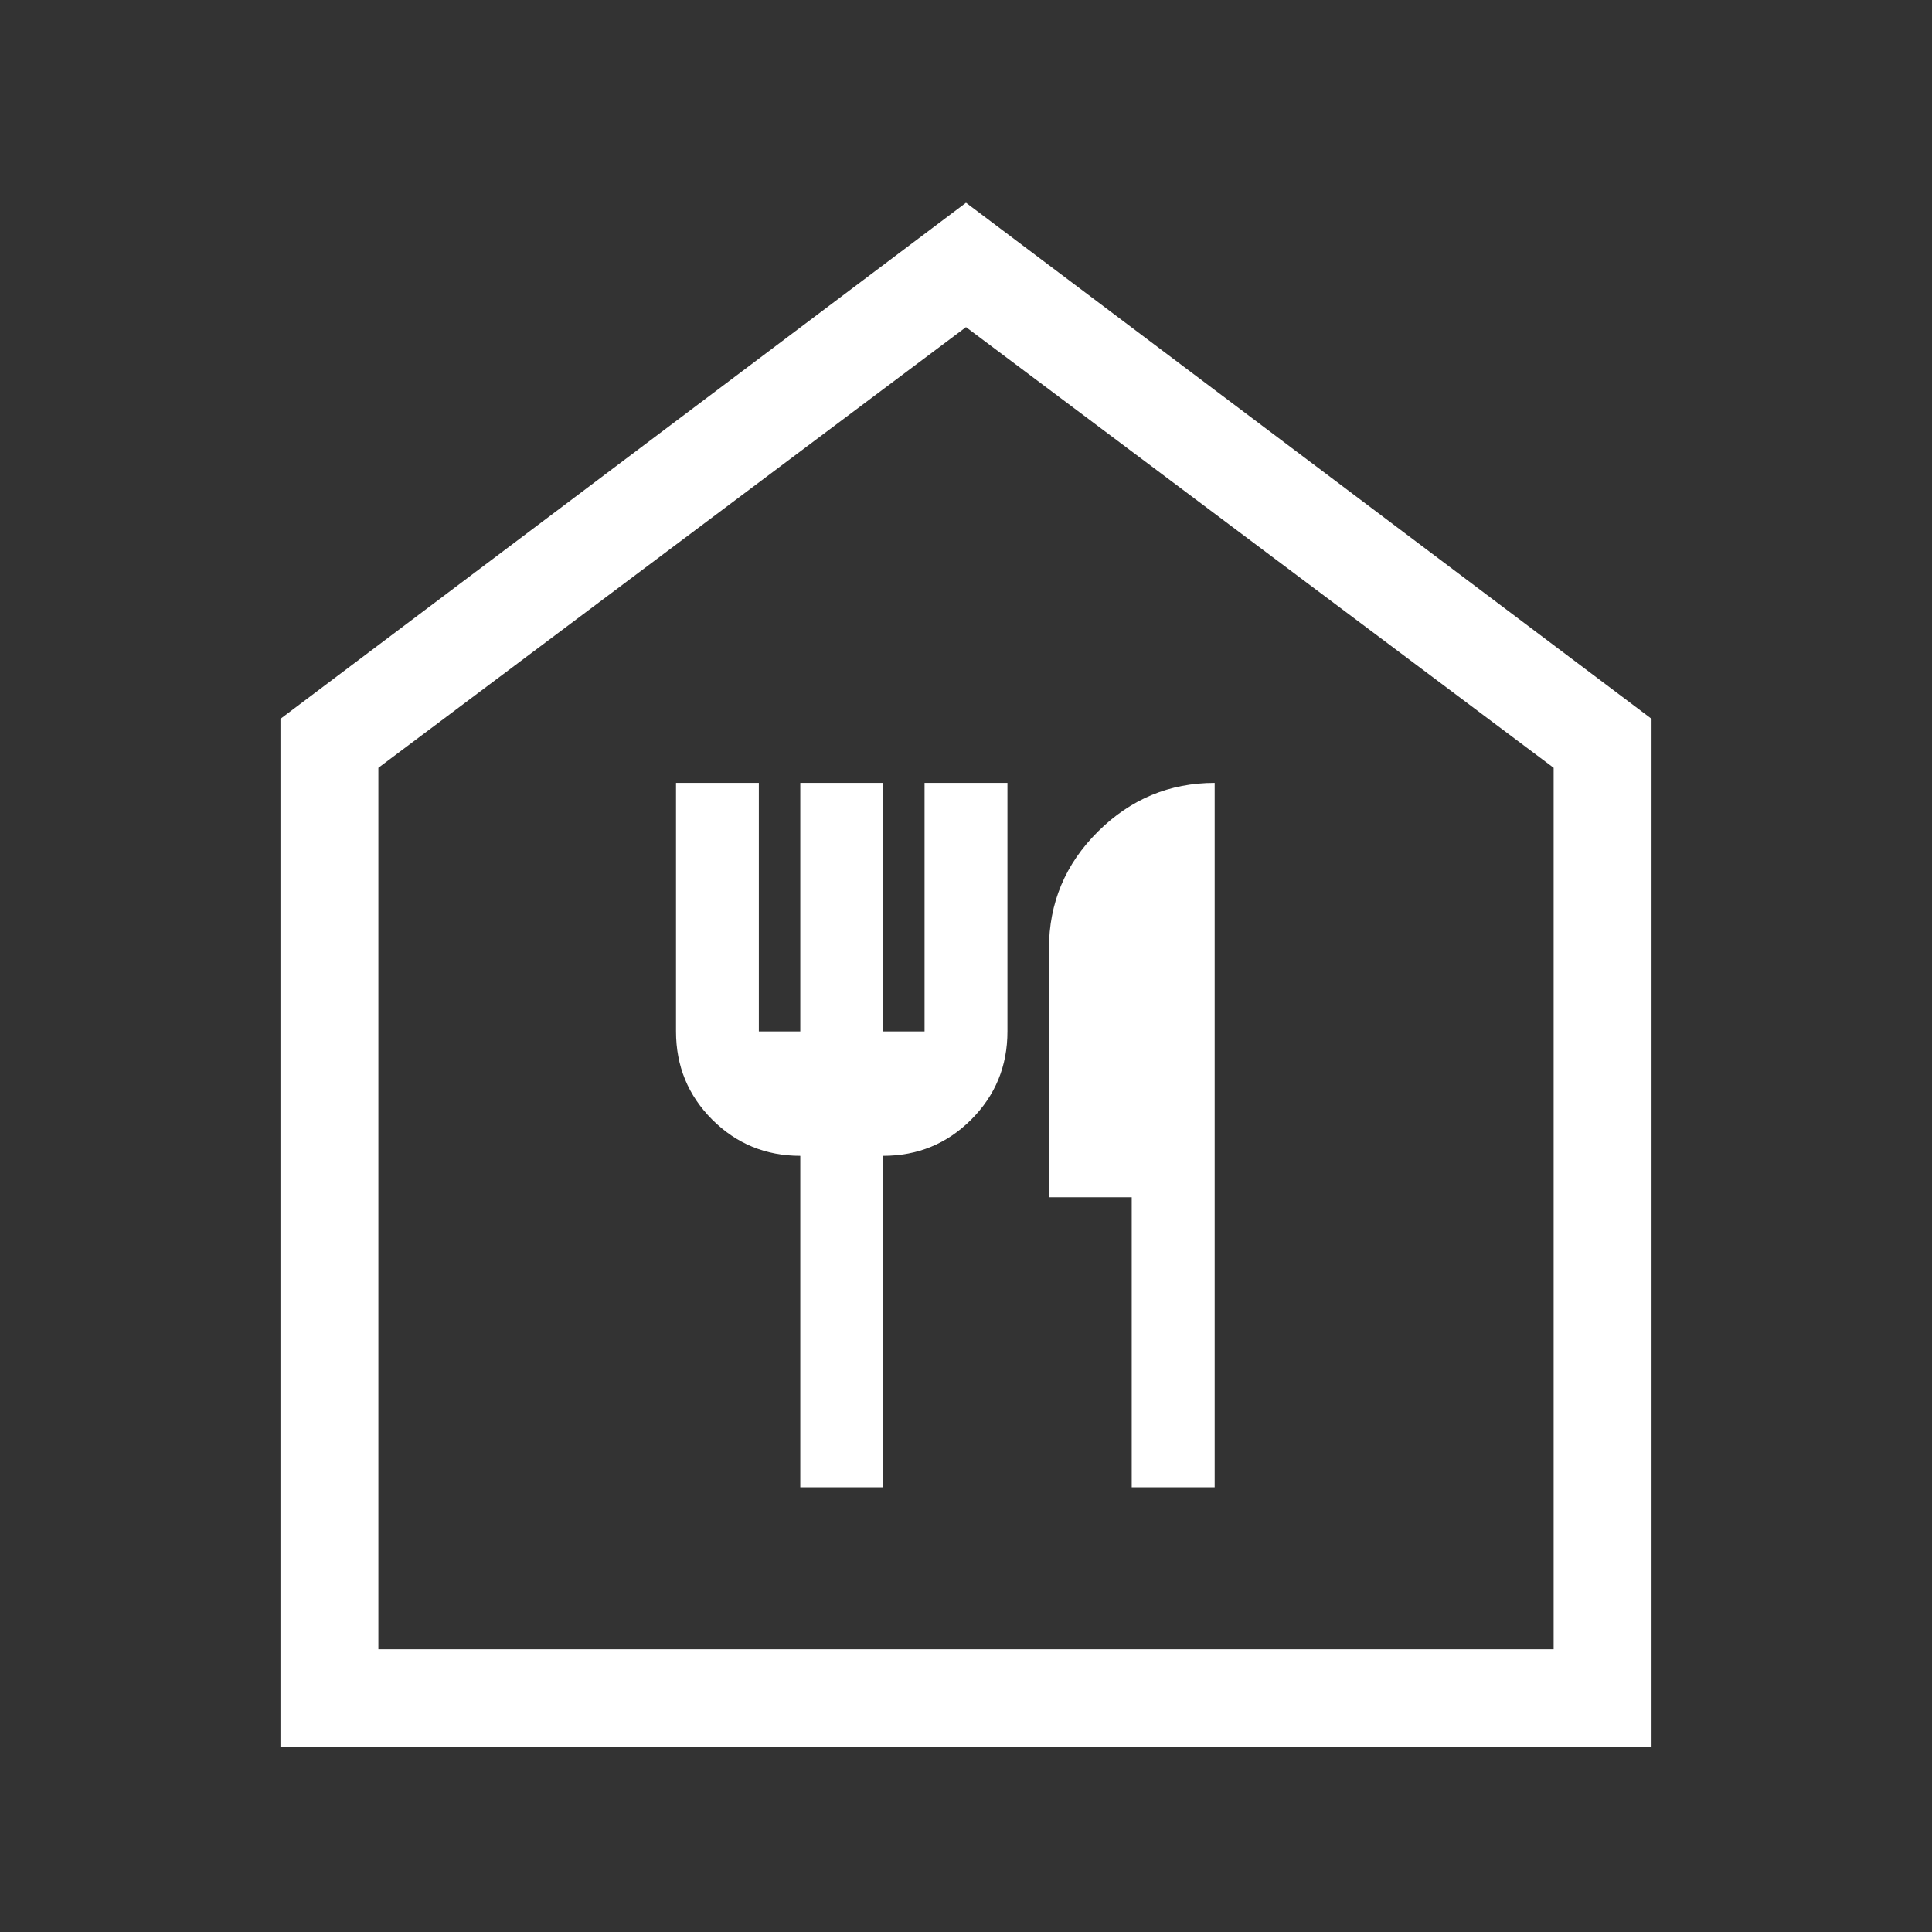 <?xml version="1.0" encoding="UTF-8"?>
<svg width="31" height="31" viewBox="0 0 31 31" fill="none" xmlns="http://www.w3.org/2000/svg">
<rect x="0" y="0" width="31" height="31" fill="#333333" stroke="none"/>
<path d="M12.841 23.864H14.171V18.546C14.725 18.546 15.196 18.352 15.583 17.965C15.971 17.577 16.165 17.106 16.165 16.55V12.562H14.835V16.55H14.171V12.562H12.841V16.55H12.176V12.562H10.847V16.55C10.847 17.106 11.041 17.577 11.428 17.965C11.816 18.352 12.287 18.546 12.841 18.546V23.864ZM18.159 23.864H19.49V12.562C18.766 12.562 18.142 12.822 17.617 13.343C17.093 13.864 16.831 14.49 16.831 15.221V19.211H18.159V23.864ZM4.5 28.034V11.534L15.5 3.253L26.5 11.534V28.034H4.5ZM6.071 26.463H24.929V12.32L15.5 5.249L6.071 12.32V26.463Z" fill="white"/>
</svg>
